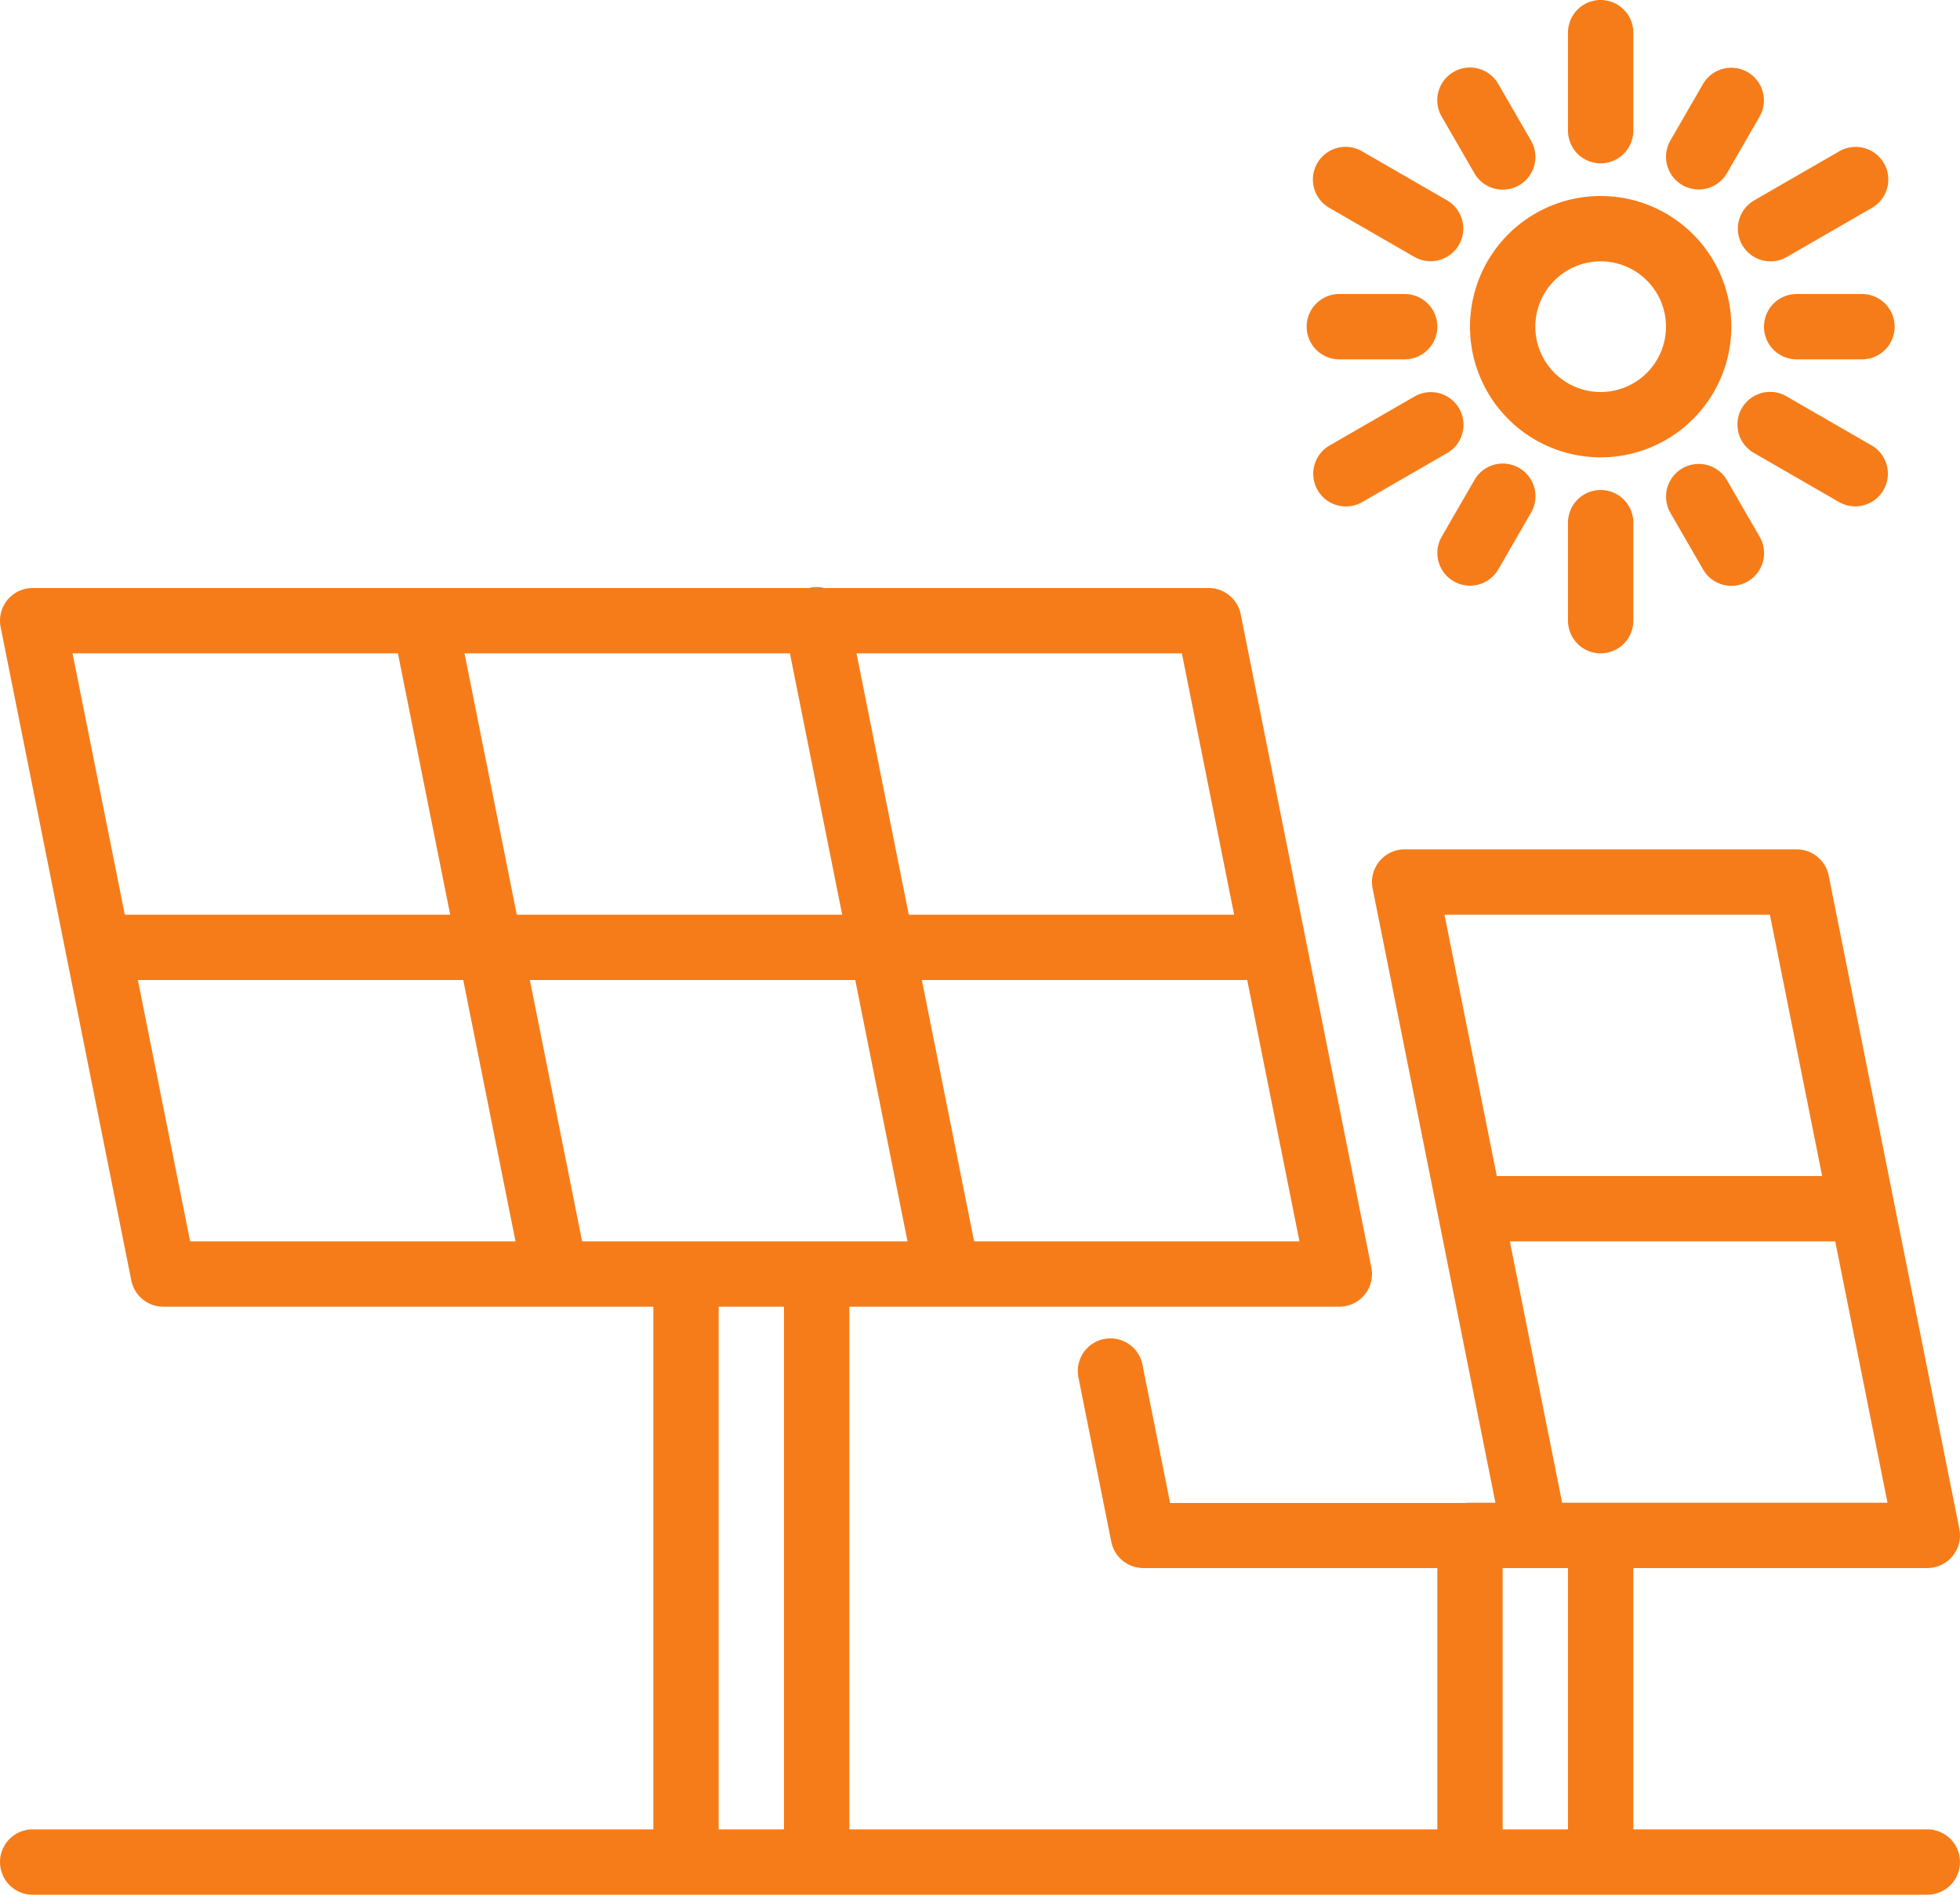 <svg fill="#F67C19" xmlns="http://www.w3.org/2000/svg" viewBox="0 0 480.007 464"><path d="M472.003,448h-72V384h72a8,8,0,0,0,7.84-9.6l-32-160a8,8,0,0,0-7.84-6.4h-96a8,8,0,0,0-7.84,9.6L366.23,368h-6.227a8.051,8.051,0,0,0-.967.064H286.563l-6.72-33.6q-.045-.272-.108-.54A8,8,0,1,0,264.163,337.6l8,40a8,8,0,0,0,7.84,6.4h72v64h-144V320h120a8,8,0,0,0,7.84-9.6l-32-160a8,8,0,0,0-7.84-6.4h-94.13a7.955,7.955,0,0,0-3.753-.024c-.028.007-.055.017-.083.024H8.003a8,8,0,0,0-7.84,9.6l32,160a8,8,0,0,0,7.84,6.4h120V448h-152a8,8,0,1,0,0,16h464a8,8,0,0,0,0-16Zm-166.56-208,12.8,64H238.559l-12.8-64Zm-16-80,12.8,64H222.559l-12.8-64Zm-258.88,64-12.8-64H97.451l12.8,64Zm16,80-12.8-64h79.688l12.8,64Zm67.195-144h79.693l12.8,64H126.558Zm78.245,288h-16V320h16Zm-24-144H142.559l-12.8-64h79.693l12.8,64H168.003Zm185.76-80h79.688l12.8,64H366.567Zm30.24,224h-16V384h16Zm-1.432-80-12.803-64h79.683l12.8,64h-79.68Z"/><path d="M353.067,28.544a8,8,0,0,1,13.802-8.093q.027.046.054.093l8,13.856a8,8,0,1,1-13.856,8ZM456.003,72h-16a8,8,0,0,0,0,16h16a8,8,0,0,0,0-16Zm-30.4-16a8,8,0,0,0,12,6.928l20.8-12q.046-.026.092-.053a8,8,0,1,0-8.092-13.803l-20.8,12A8,8,0,0,0,425.604,56Zm-9.6-9.6a8,8,0,0,0,6.936-4l8-13.856a8,8,0,0,0-13.856-8l-8,13.856a8,8,0,0,0,6.92,12Zm-90.4,4.528,20.8,12a8,8,0,0,0,8-13.856l-20.8-12q-.046-.027-.092-.053a8,8,0,1,0-7.908,13.909Zm2.4,37.072h16a8,8,0,0,0,0-16h-16a8,8,0,0,0,0,16Zm64-48a8,8,0,0,0,8-8V8a8,8,0,0,0-16,0V32A8,8,0,0,0,392.003,40Zm-32,103.424a8,8,0,0,0,6.936-4l8-13.856q.027-.046.054-.093a8,8,0,1,0-13.91-7.907l-8,13.856a8,8,0,0,0,6.92,12Zm24-15.424v24a8,8,0,0,0,16,0V128a8,8,0,0,0-16,0Zm70.344-4a8,8,0,0,0,4-14.928l-20.8-12q-.046-.027-.091-.053a8,8,0,1,0-7.909,13.909l20.8,12A8.001,8.001,0,0,0,454.347,124Zm-62.344-12a32,32,0,1,1,32-32A32,32,0,0,1,392.003,112Zm16-32a16,16,0,1,0-16,16A16,16,0,0,0,408.003,80Zm9.064,59.424a8,8,0,1,0,13.856-8l-8-13.856a8,8,0,0,0-13.856,8Zm-59.699-39.352a8,8,0,0,0-10.909-3l-20.8,12a8,8,0,1,0,8,13.856l20.8-12A8,8,0,0,0,357.368,100.072Z"/></svg>